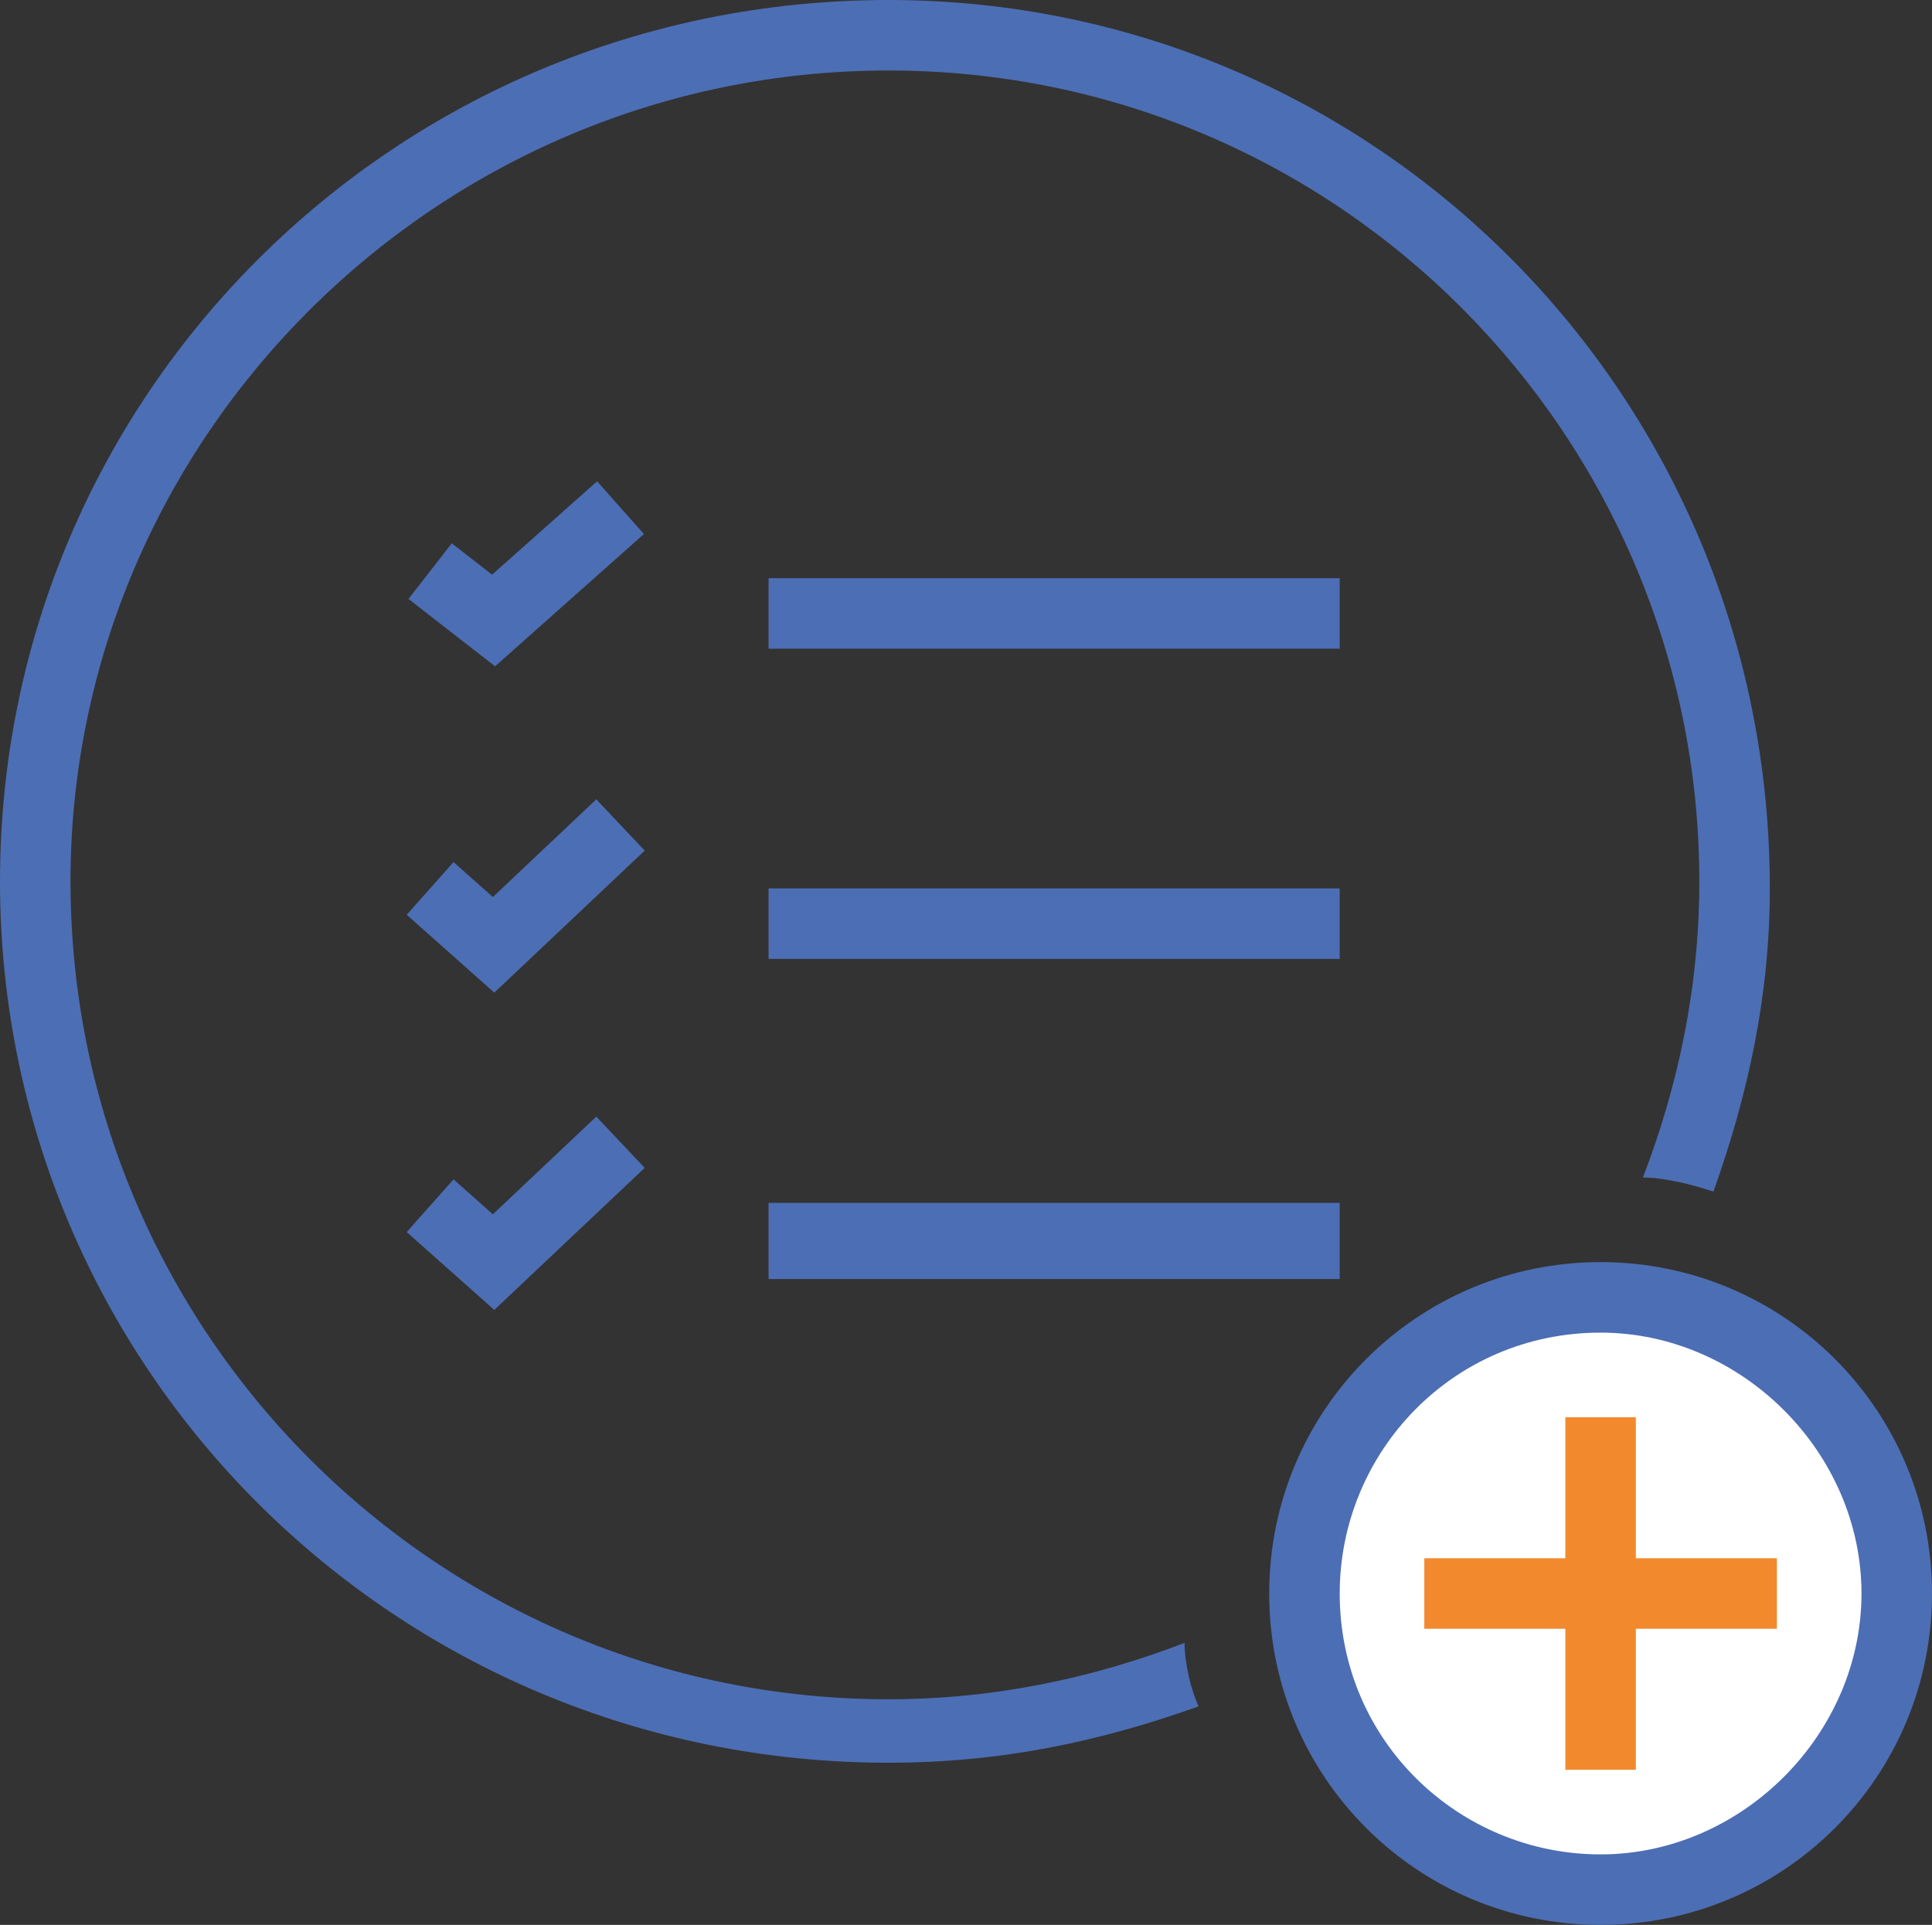 <?xml version="1.0" encoding="utf-8"?>
<!-- Generator: Adobe Illustrator 25.4.1, SVG Export Plug-In . SVG Version: 6.00 Build 0)  -->
<svg version="1.1" id="Ebene_1" xmlns="http://www.w3.org/2000/svg" xmlns:xlink="http://www.w3.org/1999/xlink" x="0px" y="0px"
	 viewBox="0 0 27.4 27.3" style="enable-background:new 0 0 27.4 27.3;" xml:space="preserve">
<rect x="0" y="0" width="27.4" height="27.3" fill="#333333" stroke="none"/>
<style type="text/css">
	.st0{fill:#4C6EB4;}
	.st1{fill:#FFFFFF;}
	.st2{fill:none;stroke:#F28A2D;stroke-miterlimit:10;}
	.st3{fill:none;stroke:#4C6EB4;}
	.st4{fill:none;stroke:#4C6EB4;stroke-width:1.08;}
</style>
<g>
	<path class="st0" d="M16.8,23.3c-1.3,0.5-2.7,0.8-4.2,0.8C6.2,24.1,1,18.9,1,12.5C1,6.2,6.2,1,12.6,1c6.4,0,11.5,5.2,11.5,11.5
		c0,1.5-0.3,2.9-0.8,4.2c0.3,0,0.7,0.1,1,0.2c0.5-1.4,0.8-2.8,0.8-4.3C25.1,5.6,19.5,0,12.6,0C5.6,0,0,5.6,0,12.5
		s5.6,12.5,12.6,12.5c1.6,0,3-0.3,4.4-0.8C16.9,24,16.8,23.6,16.8,23.3z"/>
	<path class="st1" d="M22.7,26.8c-2.3,0-4.2-1.9-4.2-4.2c0-2.3,1.9-4.2,4.2-4.2c2.3,0,4.2,1.9,4.2,4.2c0,0,0,0,0,0
		C26.9,25,25,26.8,22.7,26.8z"/>
	<path class="st0" d="M22.7,18.9c2,0,3.7,1.7,3.7,3.7s-1.7,3.7-3.7,3.7S19,24.7,19,22.6C19,20.6,20.6,18.9,22.7,18.9
		C22.7,18.9,22.7,18.9,22.7,18.9 M22.7,17.9c-2.6,0-4.7,2.1-4.7,4.7c0,2.6,2.1,4.7,4.7,4.7c2.6,0,4.7-2.1,4.7-4.7c0,0,0,0,0,0
		C27.4,20,25.3,17.9,22.7,17.9z"/>
	<line class="st2" x1="20.2" y1="22.6" x2="25.2" y2="22.6"/>
	<line class="st2" x1="22.7" y1="25.1" x2="22.7" y2="20.1"/>
	<line class="st3" x1="10.9" y1="8.7" x2="19" y2="8.7"/>
	<line class="st3" x1="10.9" y1="13.1" x2="19" y2="13.1"/>
	<line class="st4" x1="10.9" y1="17.6" x2="19" y2="17.6"/>
	<polyline class="st3" points="6.1,8.1 7,8.8 8.8,7.2 	"/>
	<polyline class="st3" points="6.1,12.6 7,13.4 8.8,11.7 	"/>
	<polyline class="st3" points="6.1,17.1 7,17.9 8.8,16.2 	"/>
</g>
</svg>
